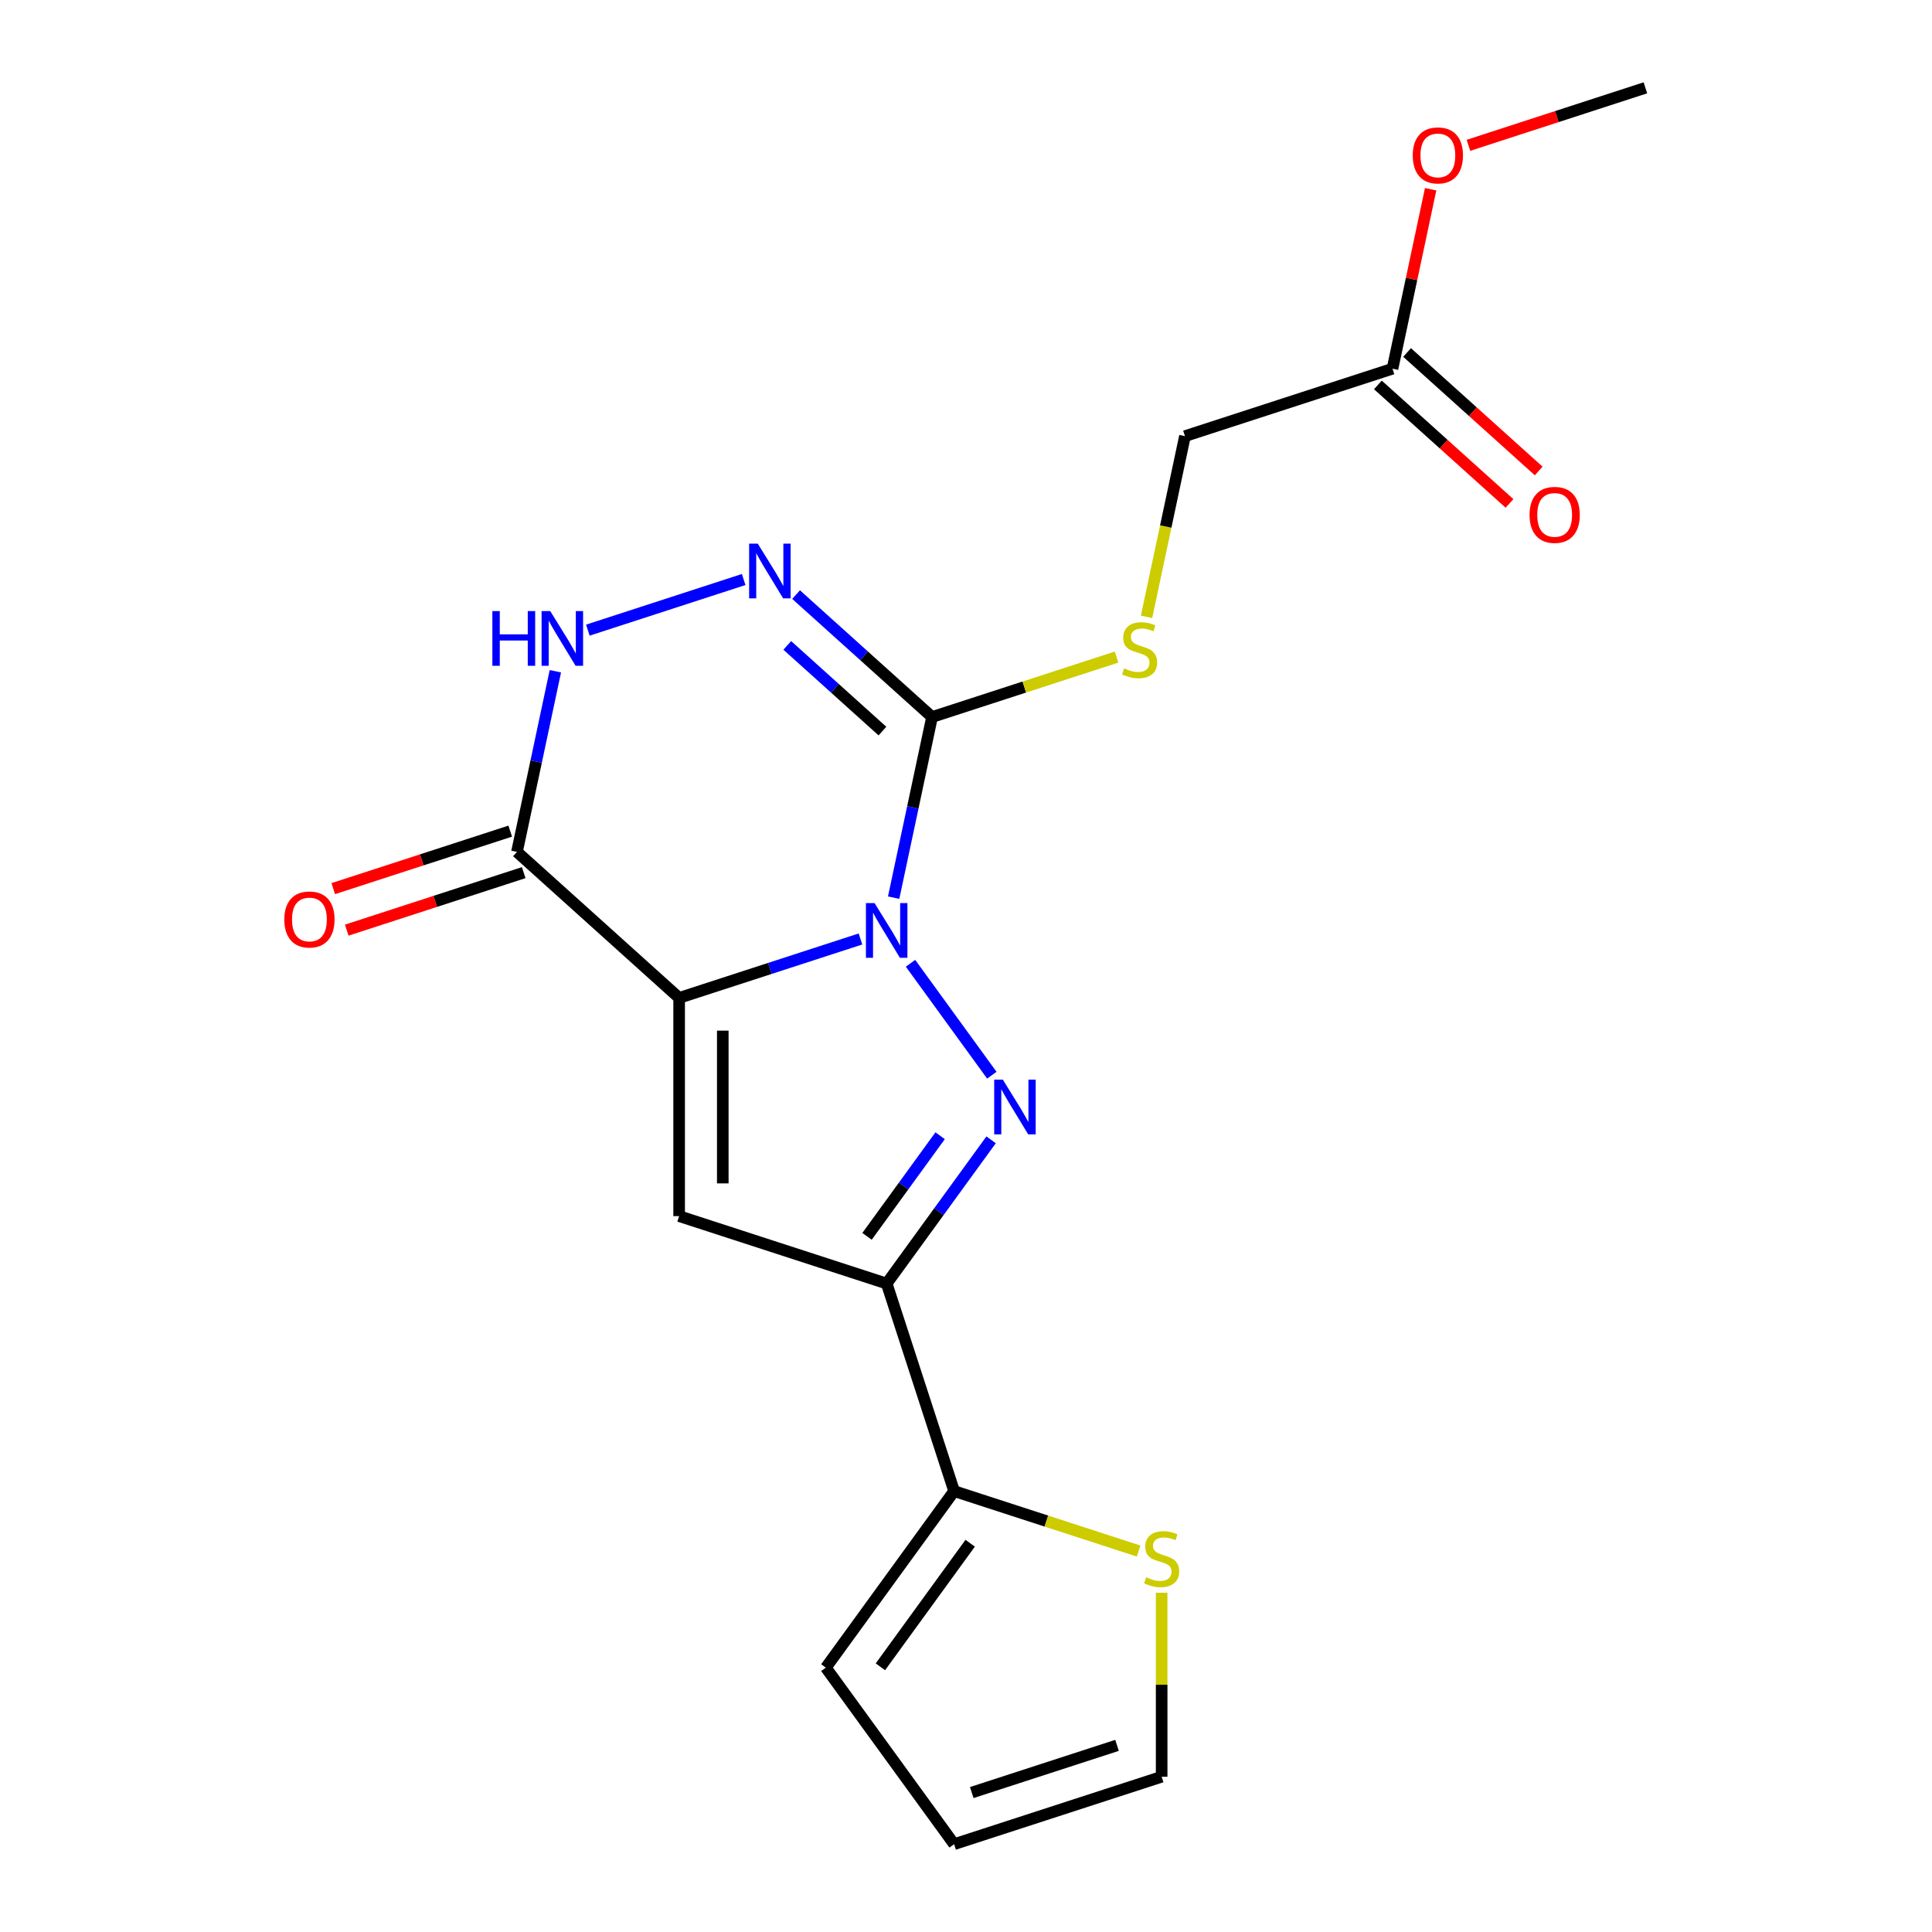 <?xml version='1.0' encoding='iso-8859-1'?>
<svg version='1.1' baseProfile='full'
              xmlns='http://www.w3.org/2000/svg'
                      xmlns:rdkit='http://www.rdkit.org/xml'
                      xmlns:xlink='http://www.w3.org/1999/xlink'
                  xml:space='preserve'
width='1000px' height='1000px' viewBox='0 0 1000 1000'>
<!-- END OF HEADER -->
<rect style='opacity:1.0;fill:#FFFFFF;stroke:none' width='1000' height='1000' x='0' y='0'> </rect>
<path class='bond-0' d='M 445.378,486.017 L 398.449,501.265' style='fill:none;fill-rule:evenodd;stroke:#0000FF;stroke-width:6px;stroke-linecap:butt;stroke-linejoin:miter;stroke-opacity:1' />
<path class='bond-0' d='M 398.449,501.265 L 351.52,516.513' style='fill:none;fill-rule:evenodd;stroke:#000000;stroke-width:6px;stroke-linecap:butt;stroke-linejoin:miter;stroke-opacity:1' />
<path class='bond-1' d='M 471.281,498.594 L 513.374,556.53' style='fill:none;fill-rule:evenodd;stroke:#0000FF;stroke-width:6px;stroke-linecap:butt;stroke-linejoin:miter;stroke-opacity:1' />
<path class='bond-2' d='M 462.552,464.626 L 472.489,417.877' style='fill:none;fill-rule:evenodd;stroke:#0000FF;stroke-width:6px;stroke-linecap:butt;stroke-linejoin:miter;stroke-opacity:1' />
<path class='bond-2' d='M 472.489,417.877 L 482.425,371.128' style='fill:none;fill-rule:evenodd;stroke:#000000;stroke-width:6px;stroke-linecap:butt;stroke-linejoin:miter;stroke-opacity:1' />
<path class='bond-3' d='M 351.52,516.513 L 351.52,629.463' style='fill:none;fill-rule:evenodd;stroke:#000000;stroke-width:6px;stroke-linecap:butt;stroke-linejoin:miter;stroke-opacity:1' />
<path class='bond-3' d='M 374.11,533.456 L 374.11,612.521' style='fill:none;fill-rule:evenodd;stroke:#000000;stroke-width:6px;stroke-linecap:butt;stroke-linejoin:miter;stroke-opacity:1' />
<path class='bond-5' d='M 351.52,516.513 L 267.582,440.935' style='fill:none;fill-rule:evenodd;stroke:#000000;stroke-width:6px;stroke-linecap:butt;stroke-linejoin:miter;stroke-opacity:1' />
<path class='bond-4' d='M 512.993,589.972 L 485.967,627.17' style='fill:none;fill-rule:evenodd;stroke:#0000FF;stroke-width:6px;stroke-linecap:butt;stroke-linejoin:miter;stroke-opacity:1' />
<path class='bond-4' d='M 485.967,627.17 L 458.942,664.367' style='fill:none;fill-rule:evenodd;stroke:#000000;stroke-width:6px;stroke-linecap:butt;stroke-linejoin:miter;stroke-opacity:1' />
<path class='bond-4' d='M 486.609,587.853 L 467.692,613.891' style='fill:none;fill-rule:evenodd;stroke:#0000FF;stroke-width:6px;stroke-linecap:butt;stroke-linejoin:miter;stroke-opacity:1' />
<path class='bond-4' d='M 467.692,613.891 L 448.774,639.93' style='fill:none;fill-rule:evenodd;stroke:#000000;stroke-width:6px;stroke-linecap:butt;stroke-linejoin:miter;stroke-opacity:1' />
<path class='bond-6' d='M 482.425,371.128 L 447.238,339.446' style='fill:none;fill-rule:evenodd;stroke:#000000;stroke-width:6px;stroke-linecap:butt;stroke-linejoin:miter;stroke-opacity:1' />
<path class='bond-6' d='M 447.238,339.446 L 412.051,307.763' style='fill:none;fill-rule:evenodd;stroke:#0000FF;stroke-width:6px;stroke-linecap:butt;stroke-linejoin:miter;stroke-opacity:1' />
<path class='bond-6' d='M 456.754,378.411 L 432.123,356.233' style='fill:none;fill-rule:evenodd;stroke:#000000;stroke-width:6px;stroke-linecap:butt;stroke-linejoin:miter;stroke-opacity:1' />
<path class='bond-6' d='M 432.123,356.233 L 407.492,334.055' style='fill:none;fill-rule:evenodd;stroke:#0000FF;stroke-width:6px;stroke-linecap:butt;stroke-linejoin:miter;stroke-opacity:1' />
<path class='bond-9' d='M 482.425,371.128 L 530.184,355.61' style='fill:none;fill-rule:evenodd;stroke:#000000;stroke-width:6px;stroke-linecap:butt;stroke-linejoin:miter;stroke-opacity:1' />
<path class='bond-9' d='M 530.184,355.61 L 577.944,340.093' style='fill:none;fill-rule:evenodd;stroke:#CCCC00;stroke-width:6px;stroke-linecap:butt;stroke-linejoin:miter;stroke-opacity:1' />
<path class='bond-20' d='M 351.52,629.463 L 458.942,664.367' style='fill:none;fill-rule:evenodd;stroke:#000000;stroke-width:6px;stroke-linecap:butt;stroke-linejoin:miter;stroke-opacity:1' />
<path class='bond-8' d='M 458.942,664.367 L 493.845,771.789' style='fill:none;fill-rule:evenodd;stroke:#000000;stroke-width:6px;stroke-linecap:butt;stroke-linejoin:miter;stroke-opacity:1' />
<path class='bond-12' d='M 264.092,430.193 L 218.293,445.074' style='fill:none;fill-rule:evenodd;stroke:#000000;stroke-width:6px;stroke-linecap:butt;stroke-linejoin:miter;stroke-opacity:1' />
<path class='bond-12' d='M 218.293,445.074 L 172.494,459.955' style='fill:none;fill-rule:evenodd;stroke:#FF0000;stroke-width:6px;stroke-linecap:butt;stroke-linejoin:miter;stroke-opacity:1' />
<path class='bond-12' d='M 271.072,451.677 L 225.273,466.558' style='fill:none;fill-rule:evenodd;stroke:#000000;stroke-width:6px;stroke-linecap:butt;stroke-linejoin:miter;stroke-opacity:1' />
<path class='bond-12' d='M 225.273,466.558 L 179.474,481.439' style='fill:none;fill-rule:evenodd;stroke:#FF0000;stroke-width:6px;stroke-linecap:butt;stroke-linejoin:miter;stroke-opacity:1' />
<path class='bond-21' d='M 267.582,440.935 L 277.519,394.186' style='fill:none;fill-rule:evenodd;stroke:#000000;stroke-width:6px;stroke-linecap:butt;stroke-linejoin:miter;stroke-opacity:1' />
<path class='bond-21' d='M 277.519,394.186 L 287.456,347.437' style='fill:none;fill-rule:evenodd;stroke:#0000FF;stroke-width:6px;stroke-linecap:butt;stroke-linejoin:miter;stroke-opacity:1' />
<path class='bond-7' d='M 384.924,299.957 L 304.273,326.162' style='fill:none;fill-rule:evenodd;stroke:#0000FF;stroke-width:6px;stroke-linecap:butt;stroke-linejoin:miter;stroke-opacity:1' />
<path class='bond-10' d='M 493.845,771.789 L 541.604,787.306' style='fill:none;fill-rule:evenodd;stroke:#000000;stroke-width:6px;stroke-linecap:butt;stroke-linejoin:miter;stroke-opacity:1' />
<path class='bond-10' d='M 541.604,787.306 L 589.363,802.824' style='fill:none;fill-rule:evenodd;stroke:#CCCC00;stroke-width:6px;stroke-linecap:butt;stroke-linejoin:miter;stroke-opacity:1' />
<path class='bond-13' d='M 493.845,771.789 L 427.455,863.167' style='fill:none;fill-rule:evenodd;stroke:#000000;stroke-width:6px;stroke-linecap:butt;stroke-linejoin:miter;stroke-opacity:1' />
<path class='bond-13' d='M 502.162,798.773 L 455.689,862.738' style='fill:none;fill-rule:evenodd;stroke:#000000;stroke-width:6px;stroke-linecap:butt;stroke-linejoin:miter;stroke-opacity:1' />
<path class='bond-17' d='M 593.449,319.281 L 603.39,272.512' style='fill:none;fill-rule:evenodd;stroke:#CCCC00;stroke-width:6px;stroke-linecap:butt;stroke-linejoin:miter;stroke-opacity:1' />
<path class='bond-17' d='M 603.39,272.512 L 613.331,225.743' style='fill:none;fill-rule:evenodd;stroke:#000000;stroke-width:6px;stroke-linecap:butt;stroke-linejoin:miter;stroke-opacity:1' />
<path class='bond-14' d='M 601.267,824.396 L 601.267,872.019' style='fill:none;fill-rule:evenodd;stroke:#CCCC00;stroke-width:6px;stroke-linecap:butt;stroke-linejoin:miter;stroke-opacity:1' />
<path class='bond-14' d='M 601.267,872.019 L 601.267,919.642' style='fill:none;fill-rule:evenodd;stroke:#000000;stroke-width:6px;stroke-linecap:butt;stroke-linejoin:miter;stroke-opacity:1' />
<path class='bond-11' d='M 720.753,190.84 L 613.331,225.743' style='fill:none;fill-rule:evenodd;stroke:#000000;stroke-width:6px;stroke-linecap:butt;stroke-linejoin:miter;stroke-opacity:1' />
<path class='bond-16' d='M 713.195,199.234 L 747.252,229.899' style='fill:none;fill-rule:evenodd;stroke:#000000;stroke-width:6px;stroke-linecap:butt;stroke-linejoin:miter;stroke-opacity:1' />
<path class='bond-16' d='M 747.252,229.899 L 781.309,260.564' style='fill:none;fill-rule:evenodd;stroke:#FF0000;stroke-width:6px;stroke-linecap:butt;stroke-linejoin:miter;stroke-opacity:1' />
<path class='bond-16' d='M 728.31,182.446 L 762.368,213.111' style='fill:none;fill-rule:evenodd;stroke:#000000;stroke-width:6px;stroke-linecap:butt;stroke-linejoin:miter;stroke-opacity:1' />
<path class='bond-16' d='M 762.368,213.111 L 796.425,243.776' style='fill:none;fill-rule:evenodd;stroke:#FF0000;stroke-width:6px;stroke-linecap:butt;stroke-linejoin:miter;stroke-opacity:1' />
<path class='bond-18' d='M 720.753,190.84 L 730.626,144.391' style='fill:none;fill-rule:evenodd;stroke:#000000;stroke-width:6px;stroke-linecap:butt;stroke-linejoin:miter;stroke-opacity:1' />
<path class='bond-18' d='M 730.626,144.391 L 740.499,97.942' style='fill:none;fill-rule:evenodd;stroke:#FF0000;stroke-width:6px;stroke-linecap:butt;stroke-linejoin:miter;stroke-opacity:1' />
<path class='bond-15' d='M 427.455,863.167 L 493.845,954.545' style='fill:none;fill-rule:evenodd;stroke:#000000;stroke-width:6px;stroke-linecap:butt;stroke-linejoin:miter;stroke-opacity:1' />
<path class='bond-22' d='M 601.267,919.642 L 493.845,954.545' style='fill:none;fill-rule:evenodd;stroke:#000000;stroke-width:6px;stroke-linecap:butt;stroke-linejoin:miter;stroke-opacity:1' />
<path class='bond-22' d='M 578.173,903.393 L 502.978,927.826' style='fill:none;fill-rule:evenodd;stroke:#000000;stroke-width:6px;stroke-linecap:butt;stroke-linejoin:miter;stroke-opacity:1' />
<path class='bond-19' d='M 760.06,75.216 L 805.859,60.336' style='fill:none;fill-rule:evenodd;stroke:#FF0000;stroke-width:6px;stroke-linecap:butt;stroke-linejoin:miter;stroke-opacity:1' />
<path class='bond-19' d='M 805.859,60.336 L 851.658,45.455' style='fill:none;fill-rule:evenodd;stroke:#000000;stroke-width:6px;stroke-linecap:butt;stroke-linejoin:miter;stroke-opacity:1' />
<path  class='atom-0' d='M 452.682 467.45
L 461.962 482.45
Q 462.882 483.93, 464.362 486.61
Q 465.842 489.29, 465.922 489.45
L 465.922 467.45
L 469.682 467.45
L 469.682 495.77
L 465.802 495.77
L 455.842 479.37
Q 454.682 477.45, 453.442 475.25
Q 452.242 473.05, 451.882 472.37
L 451.882 495.77
L 448.202 495.77
L 448.202 467.45
L 452.682 467.45
' fill='#0000FF'/>
<path  class='atom-2' d='M 519.072 558.828
L 528.352 573.828
Q 529.272 575.308, 530.752 577.988
Q 532.232 580.668, 532.312 580.828
L 532.312 558.828
L 536.072 558.828
L 536.072 587.148
L 532.192 587.148
L 522.232 570.748
Q 521.072 568.828, 519.832 566.628
Q 518.632 564.428, 518.272 563.748
L 518.272 587.148
L 514.592 587.148
L 514.592 558.828
L 519.072 558.828
' fill='#0000FF'/>
<path  class='atom-7' d='M 392.227 281.39
L 401.507 296.39
Q 402.427 297.87, 403.907 300.55
Q 405.387 303.23, 405.467 303.39
L 405.467 281.39
L 409.227 281.39
L 409.227 309.71
L 405.347 309.71
L 395.387 293.31
Q 394.227 291.39, 392.987 289.19
Q 391.787 286.99, 391.427 286.31
L 391.427 309.71
L 387.747 309.71
L 387.747 281.39
L 392.227 281.39
' fill='#0000FF'/>
<path  class='atom-8' d='M 254.846 316.293
L 258.686 316.293
L 258.686 328.333
L 273.166 328.333
L 273.166 316.293
L 277.006 316.293
L 277.006 344.613
L 273.166 344.613
L 273.166 331.533
L 258.686 331.533
L 258.686 344.613
L 254.846 344.613
L 254.846 316.293
' fill='#0000FF'/>
<path  class='atom-8' d='M 284.806 316.293
L 294.086 331.293
Q 295.006 332.773, 296.486 335.453
Q 297.966 338.133, 298.046 338.293
L 298.046 316.293
L 301.806 316.293
L 301.806 344.613
L 297.926 344.613
L 287.966 328.213
Q 286.806 326.293, 285.566 324.093
Q 284.366 321.893, 284.006 321.213
L 284.006 344.613
L 280.326 344.613
L 280.326 316.293
L 284.806 316.293
' fill='#0000FF'/>
<path  class='atom-10' d='M 581.847 345.945
Q 582.167 346.065, 583.487 346.625
Q 584.807 347.185, 586.247 347.545
Q 587.727 347.865, 589.167 347.865
Q 591.847 347.865, 593.407 346.585
Q 594.967 345.265, 594.967 342.985
Q 594.967 341.425, 594.167 340.465
Q 593.407 339.505, 592.207 338.985
Q 591.007 338.465, 589.007 337.865
Q 586.487 337.105, 584.967 336.385
Q 583.487 335.665, 582.407 334.145
Q 581.367 332.625, 581.367 330.065
Q 581.367 326.505, 583.767 324.305
Q 586.207 322.105, 591.007 322.105
Q 594.287 322.105, 598.007 323.665
L 597.087 326.745
Q 593.687 325.345, 591.127 325.345
Q 588.367 325.345, 586.847 326.505
Q 585.327 327.625, 585.367 329.585
Q 585.367 331.105, 586.127 332.025
Q 586.927 332.945, 588.047 333.465
Q 589.207 333.985, 591.127 334.585
Q 593.687 335.385, 595.207 336.185
Q 596.727 336.985, 597.807 338.625
Q 598.927 340.225, 598.927 342.985
Q 598.927 346.905, 596.287 349.025
Q 593.687 351.105, 589.327 351.105
Q 586.807 351.105, 584.887 350.545
Q 583.007 350.025, 580.767 349.105
L 581.847 345.945
' fill='#CCCC00'/>
<path  class='atom-11' d='M 593.267 816.412
Q 593.587 816.532, 594.907 817.092
Q 596.227 817.652, 597.667 818.012
Q 599.147 818.332, 600.587 818.332
Q 603.267 818.332, 604.827 817.052
Q 606.387 815.732, 606.387 813.452
Q 606.387 811.892, 605.587 810.932
Q 604.827 809.972, 603.627 809.452
Q 602.427 808.932, 600.427 808.332
Q 597.907 807.572, 596.387 806.852
Q 594.907 806.132, 593.827 804.612
Q 592.787 803.092, 592.787 800.532
Q 592.787 796.972, 595.187 794.772
Q 597.627 792.572, 602.427 792.572
Q 605.707 792.572, 609.427 794.132
L 608.507 797.212
Q 605.107 795.812, 602.547 795.812
Q 599.787 795.812, 598.267 796.972
Q 596.747 798.092, 596.787 800.052
Q 596.787 801.572, 597.547 802.492
Q 598.347 803.412, 599.467 803.932
Q 600.627 804.452, 602.547 805.052
Q 605.107 805.852, 606.627 806.652
Q 608.147 807.452, 609.227 809.092
Q 610.347 810.692, 610.347 813.452
Q 610.347 817.372, 607.707 819.492
Q 605.107 821.572, 600.747 821.572
Q 598.227 821.572, 596.307 821.012
Q 594.427 820.492, 592.187 819.572
L 593.267 816.412
' fill='#CCCC00'/>
<path  class='atom-13' d='M 147.16 475.919
Q 147.16 469.119, 150.52 465.319
Q 153.88 461.519, 160.16 461.519
Q 166.44 461.519, 169.8 465.319
Q 173.16 469.119, 173.16 475.919
Q 173.16 482.799, 169.76 486.719
Q 166.36 490.599, 160.16 490.599
Q 153.92 490.599, 150.52 486.719
Q 147.16 482.839, 147.16 475.919
M 160.16 487.399
Q 164.48 487.399, 166.8 484.519
Q 169.16 481.599, 169.16 475.919
Q 169.16 470.359, 166.8 467.559
Q 164.48 464.719, 160.16 464.719
Q 155.84 464.719, 153.48 467.519
Q 151.16 470.319, 151.16 475.919
Q 151.16 481.639, 153.48 484.519
Q 155.84 487.399, 160.16 487.399
' fill='#FF0000'/>
<path  class='atom-17' d='M 791.691 266.498
Q 791.691 259.698, 795.051 255.898
Q 798.411 252.098, 804.691 252.098
Q 810.971 252.098, 814.331 255.898
Q 817.691 259.698, 817.691 266.498
Q 817.691 273.378, 814.291 277.298
Q 810.891 281.178, 804.691 281.178
Q 798.451 281.178, 795.051 277.298
Q 791.691 273.418, 791.691 266.498
M 804.691 277.978
Q 809.011 277.978, 811.331 275.098
Q 813.691 272.178, 813.691 266.498
Q 813.691 260.938, 811.331 258.138
Q 809.011 255.298, 804.691 255.298
Q 800.371 255.298, 798.011 258.098
Q 795.691 260.898, 795.691 266.498
Q 795.691 272.218, 798.011 275.098
Q 800.371 277.978, 804.691 277.978
' fill='#FF0000'/>
<path  class='atom-19' d='M 731.236 80.438
Q 731.236 73.638, 734.596 69.838
Q 737.956 66.038, 744.236 66.038
Q 750.516 66.038, 753.876 69.838
Q 757.236 73.638, 757.236 80.438
Q 757.236 87.318, 753.836 91.238
Q 750.436 95.118, 744.236 95.118
Q 737.996 95.118, 734.596 91.238
Q 731.236 87.358, 731.236 80.438
M 744.236 91.918
Q 748.556 91.918, 750.876 89.038
Q 753.236 86.118, 753.236 80.438
Q 753.236 74.878, 750.876 72.078
Q 748.556 69.238, 744.236 69.238
Q 739.916 69.238, 737.556 72.038
Q 735.236 74.838, 735.236 80.438
Q 735.236 86.158, 737.556 89.038
Q 739.916 91.918, 744.236 91.918
' fill='#FF0000'/>
</svg>
